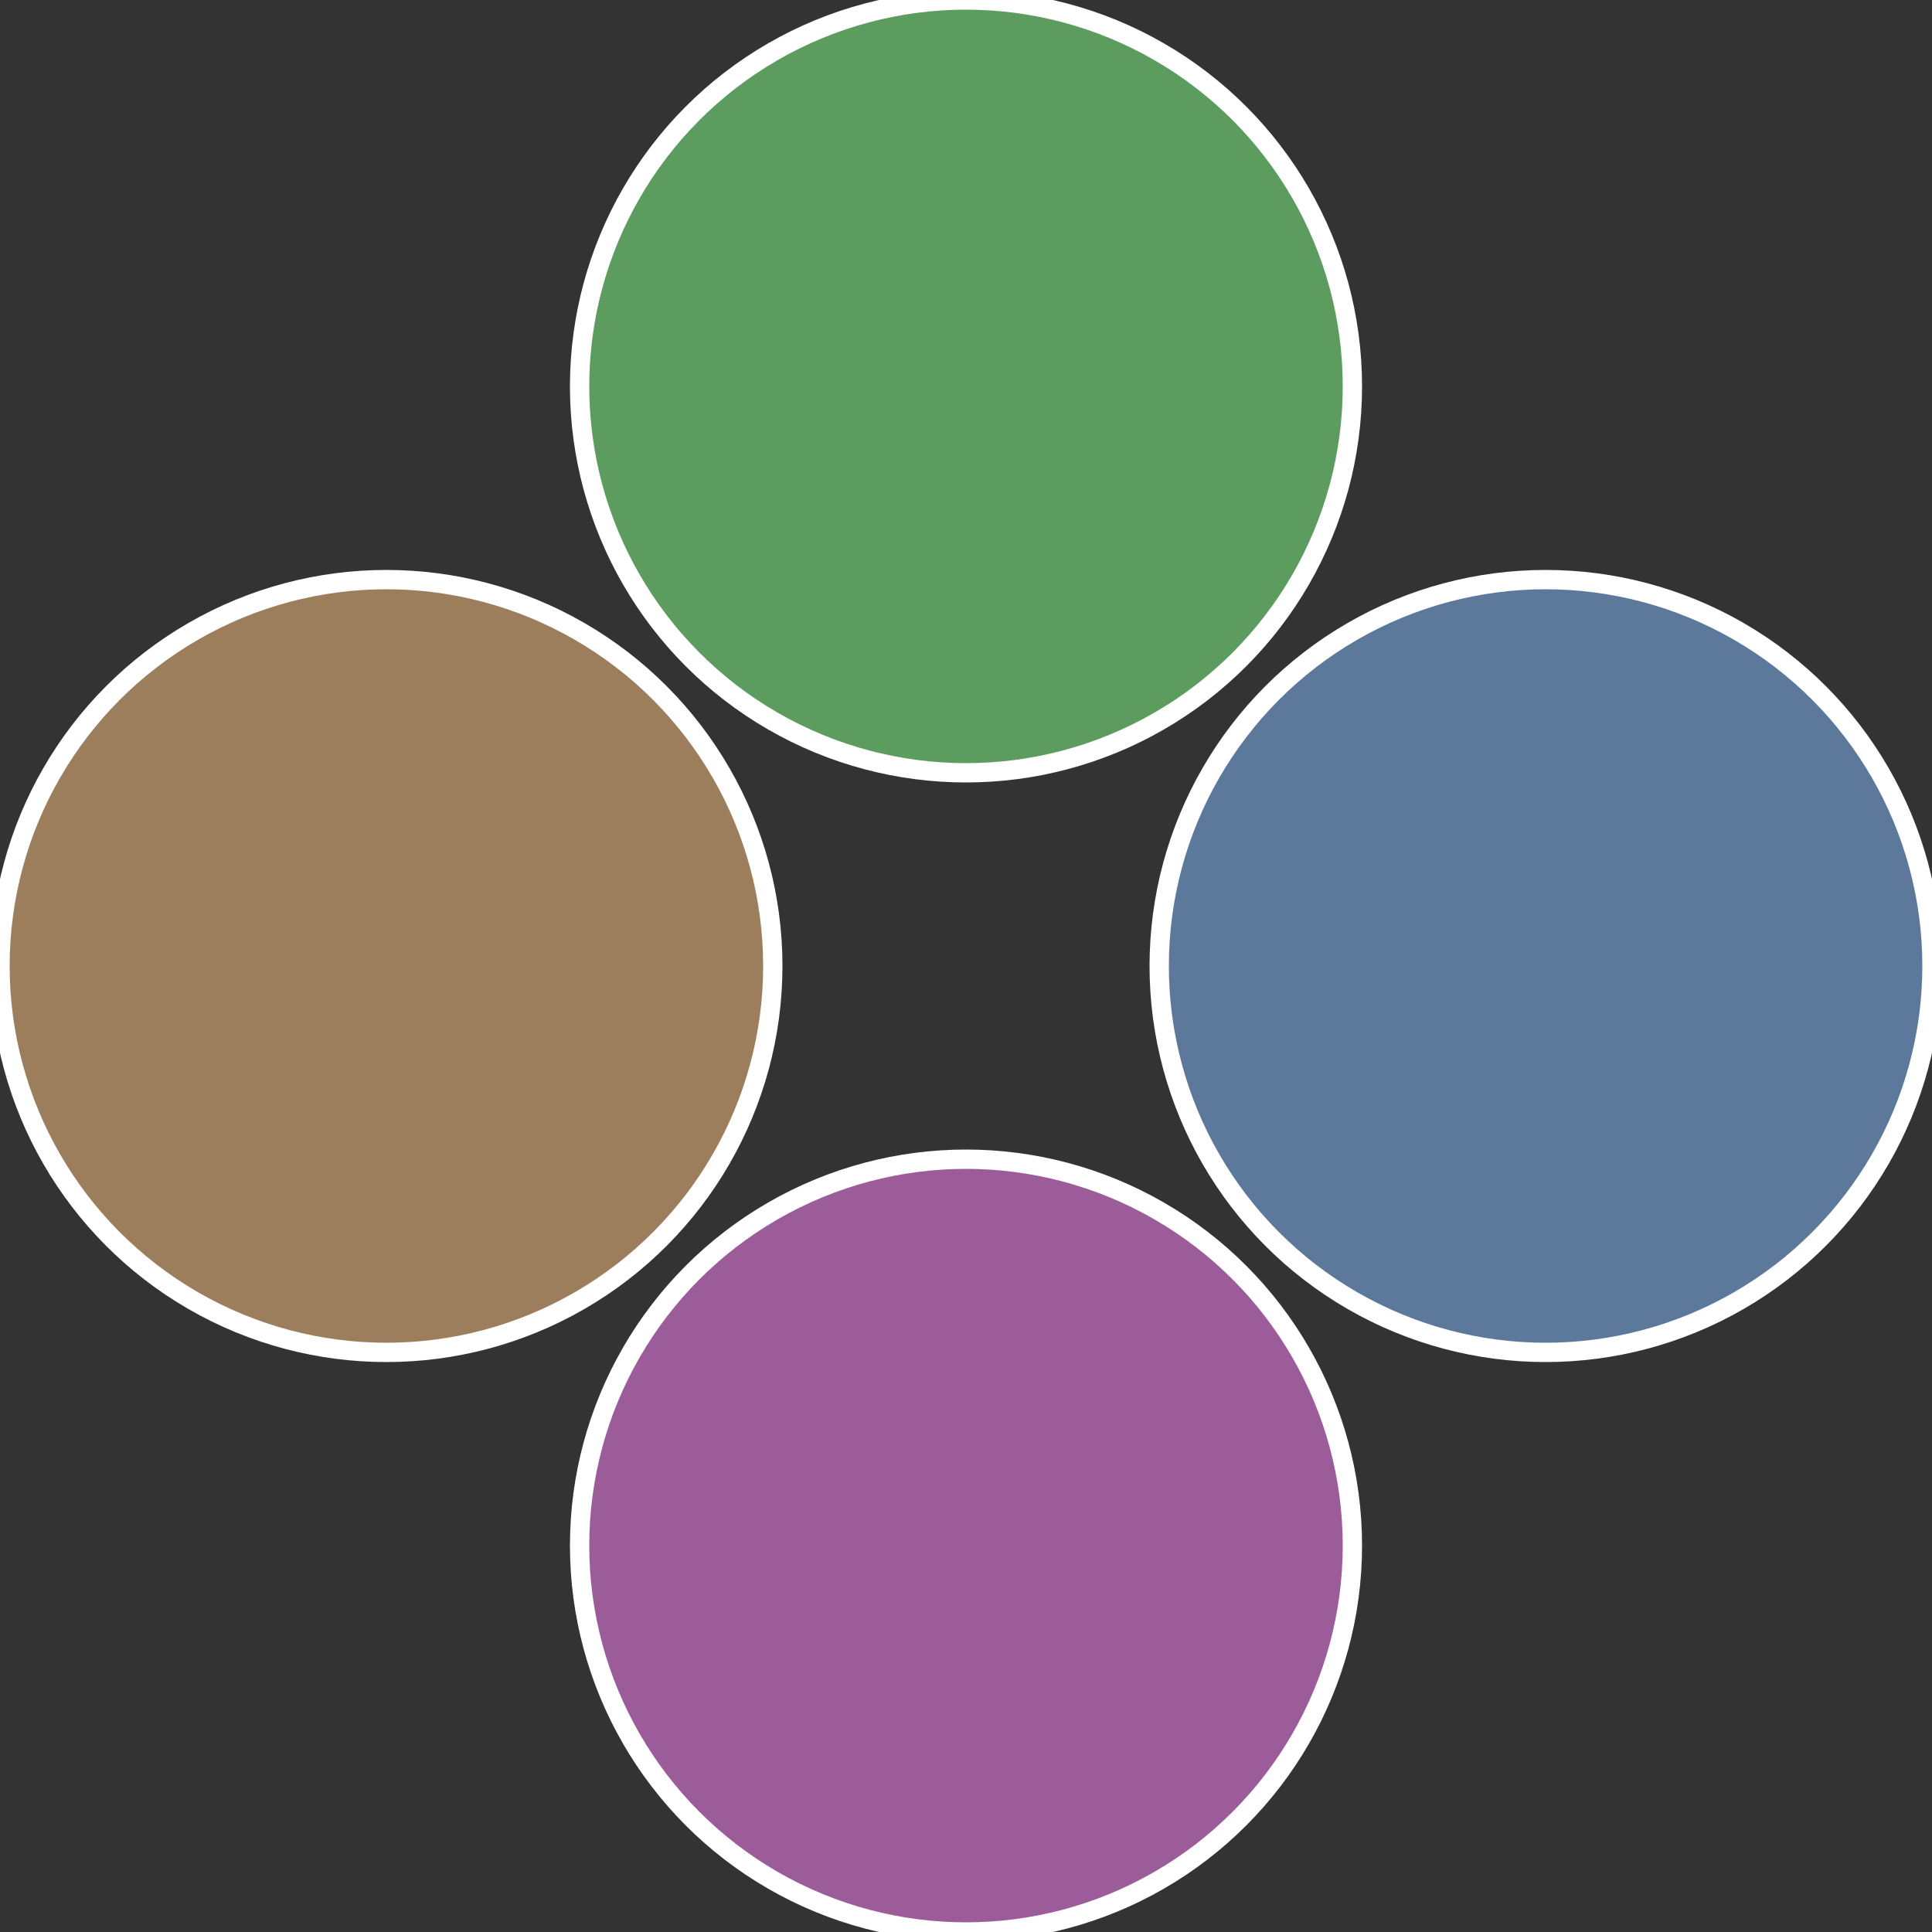 <?xml version="1.0" standalone="no"?>
<svg width="500" height="500" viewBox="-1 -1 2 2" xmlns="http://www.w3.org/2000/svg">
 
                <rect x="-1" y="-1" width="2" height="2" fill="#333333" stroke="none"/>
 
                <circle cx="0.6" cy="0" r="0.4" fill="#5c799c" stroke="#fff" stroke-width="1%" />
             
                <circle cx="3.6739403974421E-17" cy="0.6" r="0.4" fill="#9c5c9a" stroke="#fff" stroke-width="1%" />
             
                <circle cx="-0.6" cy="7.3478807948841E-17" r="0.4" fill="#9c7e5c" stroke="#fff" stroke-width="1%" />
             
                <circle cx="-1.1021821192326E-16" cy="-0.6" r="0.4" fill="#5c9c5e" stroke="#fff" stroke-width="1%" />
            </svg>
